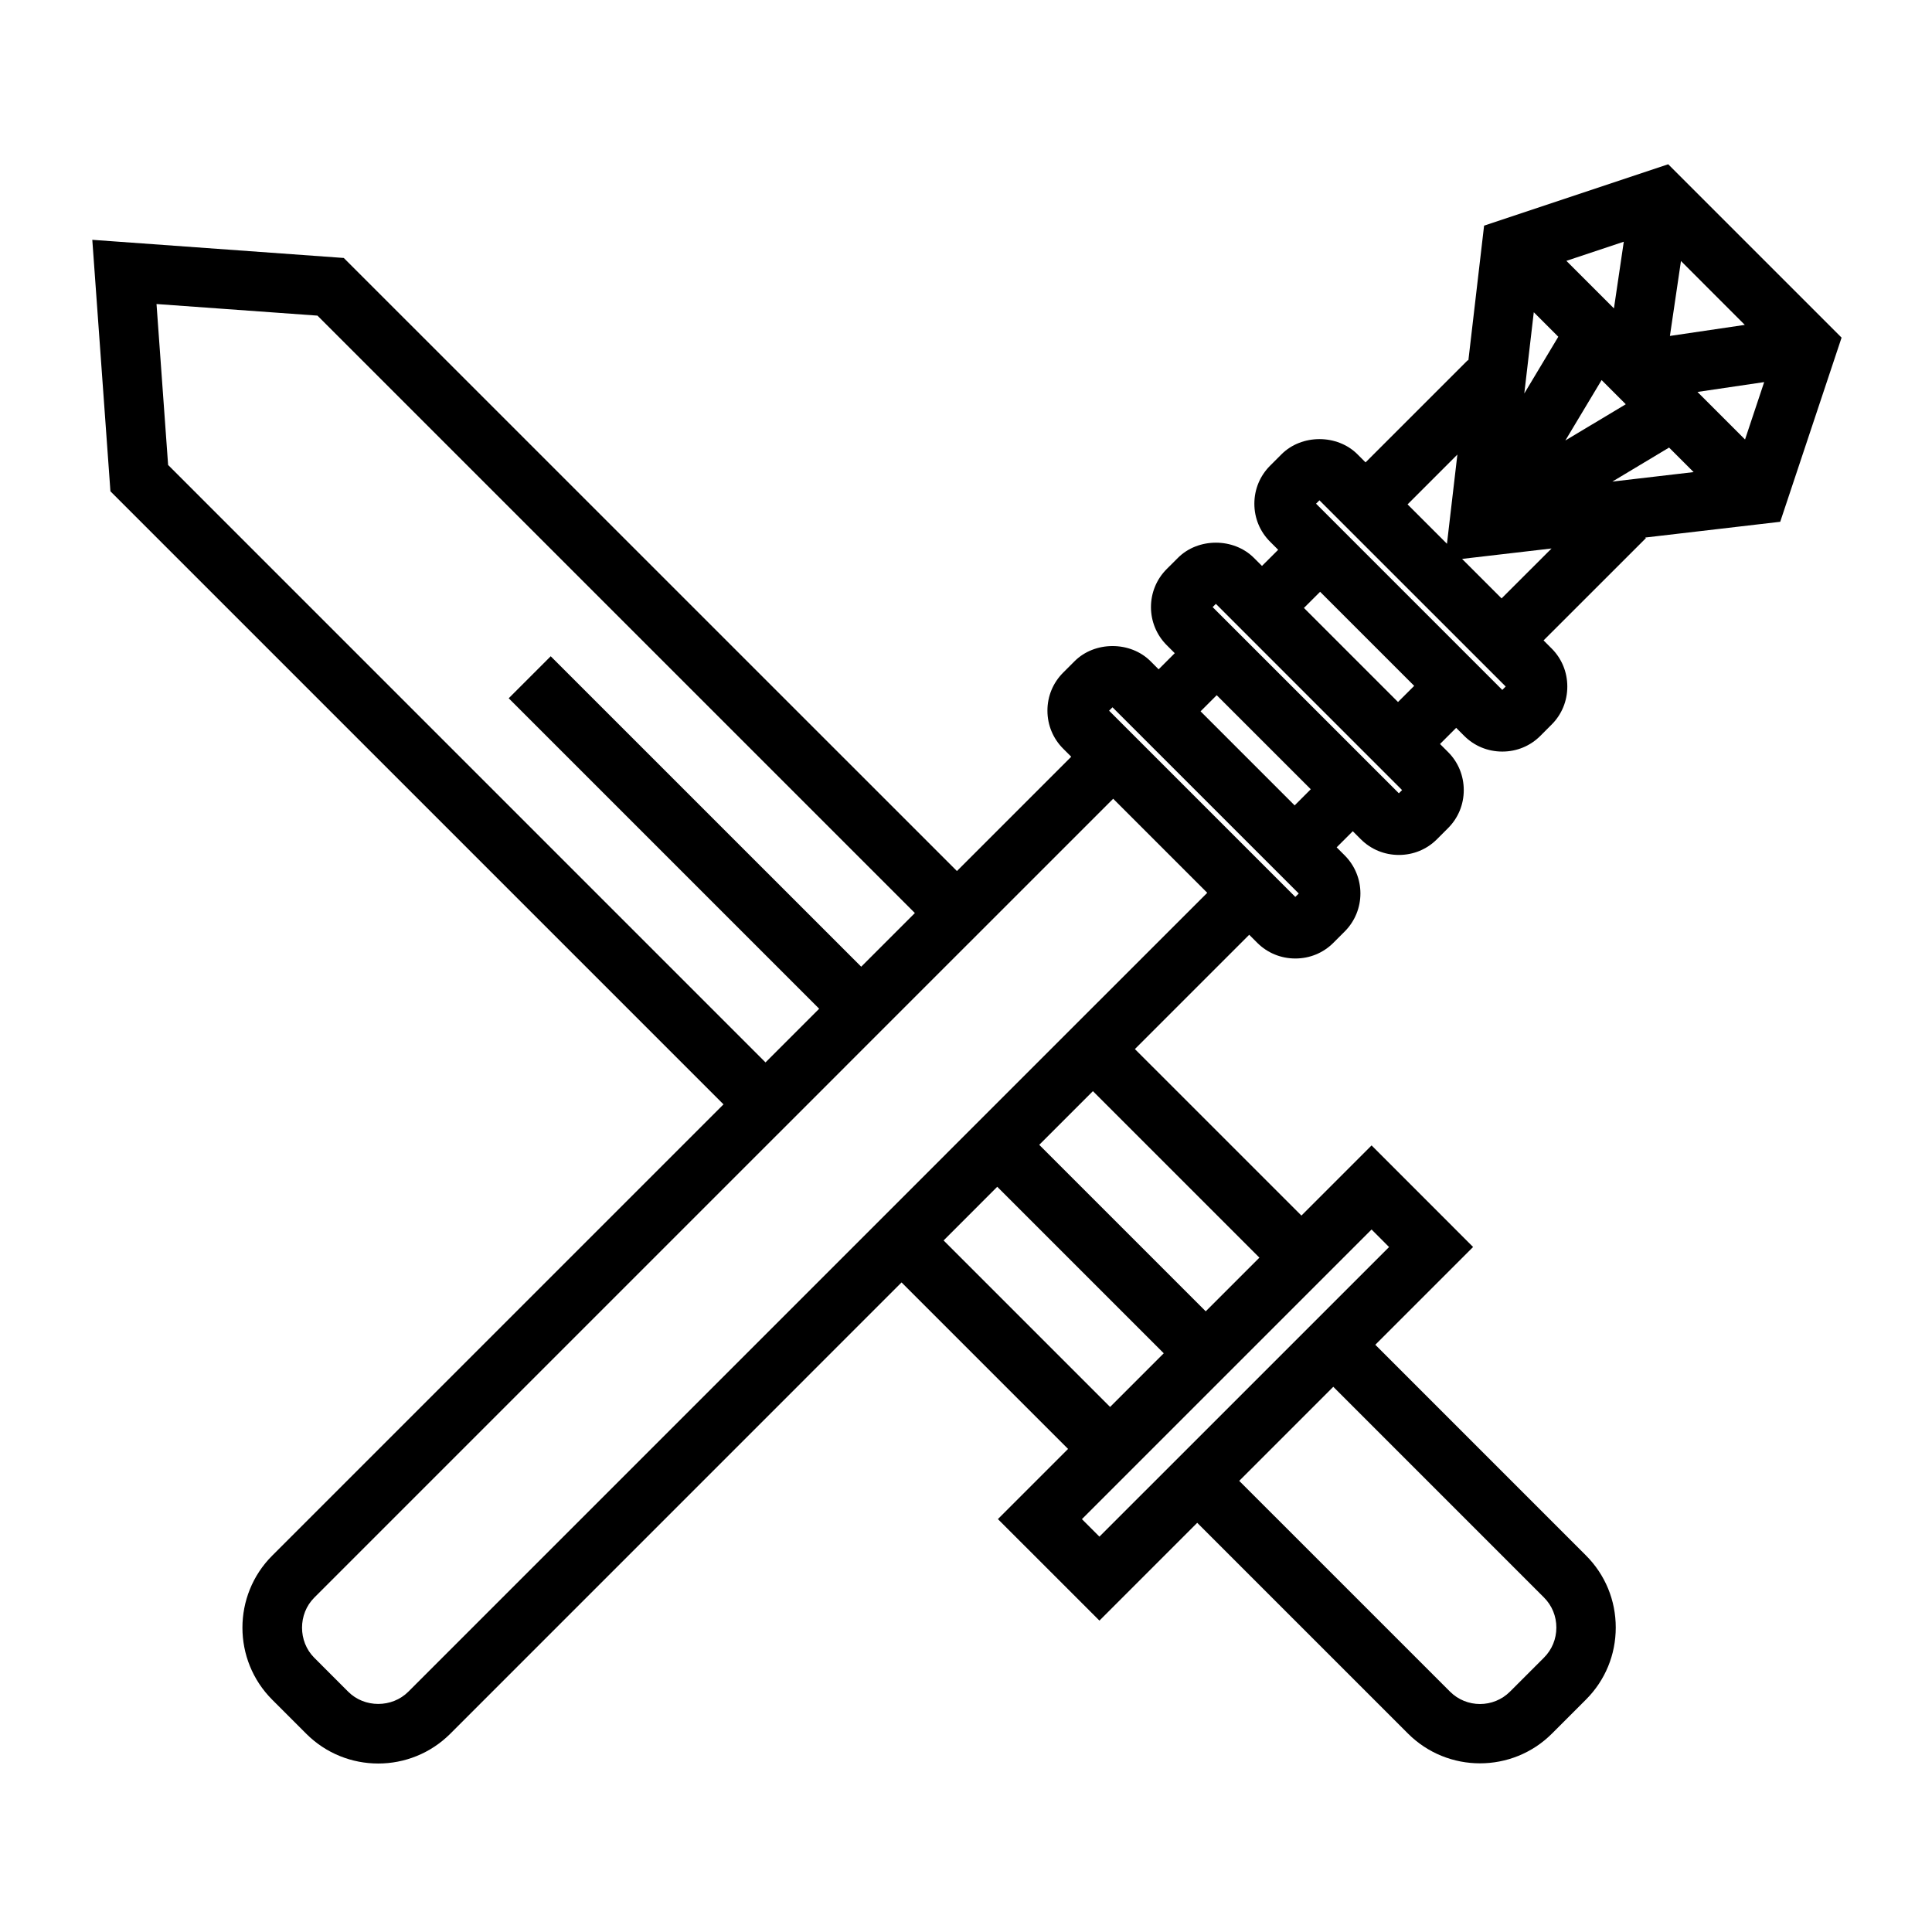 <?xml version="1.0" encoding="UTF-8"?>
<!-- Uploaded to: ICON Repo, www.svgrepo.com, Generator: ICON Repo Mixer Tools -->
<svg fill="#000000" width="800px" height="800px" version="1.1" viewBox="144 144 512 512" xmlns="http://www.w3.org/2000/svg">
 <path d="m537.3 203.8-4.172 35.75-0.125-0.125-27.117 27.109-2.125-2.125c-5.375-5.391-14.805-5.375-20.152-0.016l-3.023 3.023c-2.691 2.691-4.168 6.266-4.168 10.082s1.484 7.383 4.168 10.059l2.141 2.141-4.289 4.281-2.129-2.129c-5.367-5.375-14.793-5.383-20.148-0.012l-2.977 2.969c-5.551 5.551-5.559 14.586 0 20.156l2.137 2.137-4.273 4.273-2.137-2.137c-5.363-5.367-14.785-5.367-20.148 0l-3.023 3.023c-2.688 2.688-4.168 6.266-4.16 10.078 0.004 3.809 1.484 7.383 4.168 10.066l2.141 2.137-30.293 30.293-162.49-162.47-66.648-4.809 4.805 66.645 162.47 162.47-119.6 119.59c-10.516 10.527-10.516 27.656 0 38.176l9.02 9.02c5.258 5.266 12.172 7.894 19.082 7.894s13.828-2.633 19.094-7.894l119.59-119.6 44.129 44.125-18.594 18.594 26.906 26.902 25.914-25.914 55.848 55.844c5.266 5.266 12.176 7.898 19.086 7.894 6.91 0 13.828-2.629 19.086-7.894l9.012-9.012c5.086-5.086 7.883-11.859 7.883-19.086 0-7.227-2.801-14.008-7.883-19.086l-55.836-55.848 25.914-25.91-26.902-26.918-18.594 18.594-44.129-44.125 30.293-30.293 2.152 2.152c2.684 2.672 6.254 4.137 10.078 4.137 3.809 0 7.383-1.465 10.059-4.141l3.035-3.035c5.531-5.551 5.531-14.578-0.012-20.141l-2.141-2.141 4.277-4.273 2.137 2.137c2.676 2.676 6.254 4.152 10.082 4.152 3.824 0 7.398-1.477 10.07-4.152l2.965-2.965c2.676-2.672 4.152-6.238 4.156-10.059 0-3.824-1.477-7.414-4.152-10.086l-2.141-2.141 4.281-4.281 2.137 2.137c2.676 2.676 6.254 4.152 10.086 4.152 3.816 0 7.383-1.465 10.066-4.144l3.008-3.012c2.684-2.676 4.156-6.254 4.156-10.082 0-3.824-1.48-7.41-4.152-10.078l-2.141-2.141 27.117-27.102-0.164-0.164 35.762-4.172 16.262-48.805-45.945-45.941zm37.02 4.258-2.609 17.672-12.605-12.602zm-44.098 56.406-2.762 23.641-10.438-10.438zm-341.67 2.758-3.074-42.652 42.652 3.074 158.32 158.32-14.223 14.223-82.281-82.273-11.133 11.133 82.273 82.277-14.219 14.223zm205.51 205.51 14.219-14.223 44.125 44.125-14.219 14.223zm159.12 94.633c2.109 2.109 3.269 4.934 3.269 7.957 0 3.023-1.16 5.84-3.269 7.957l-9.012 9.012c-4.387 4.387-11.523 4.387-15.91 0l-55.852-55.848 24.93-24.93zm-45.707-97.535 4.644 4.648-76.758 76.746-4.641-4.641zm-29.719 7.461-14.223 14.223-44.125-44.125 14.223-14.223zm-44.129-66.395-36.488 36.488-14.219 14.223-130.72 130.72c-4.32 4.312-11.609 4.309-15.91 0.004l-9.016-9.02c-4.309-4.309-4.309-11.602 0-15.91l119.59-119.59 11.137-11.133 14.219-14.223 25.355-25.355 11.137-11.133 30.293-30.293 24.93 24.93zm53.645-29.203-49.352-49.352 0.902-0.902 49.359 49.348zm-0.18-24.254-24.93-24.93 4.277-4.273 24.93 24.922zm27.621-3.207-49.352-49.344 0.859-0.859 49.348 49.352zm-0.227-24.191-24.93-24.93 4.289-4.281 24.93 24.93zm27.637-3.203-49.352-49.352 0.898-0.898 49.359 49.348zm-0.188-24.254-10.469-10.469 23.711-2.762zm6.019-54.309 2.516-21.527 6.496 6.496zm20.488-3.551 6.406 6.406-16.012 9.605zm38.012 15.75-12.605-12.605 17.676-2.609zm-16.98-47.301 16.918 16.926-19.848 2.93zm3.356 55.938-21.539 2.516 15.031-9.016z"/>
</svg>